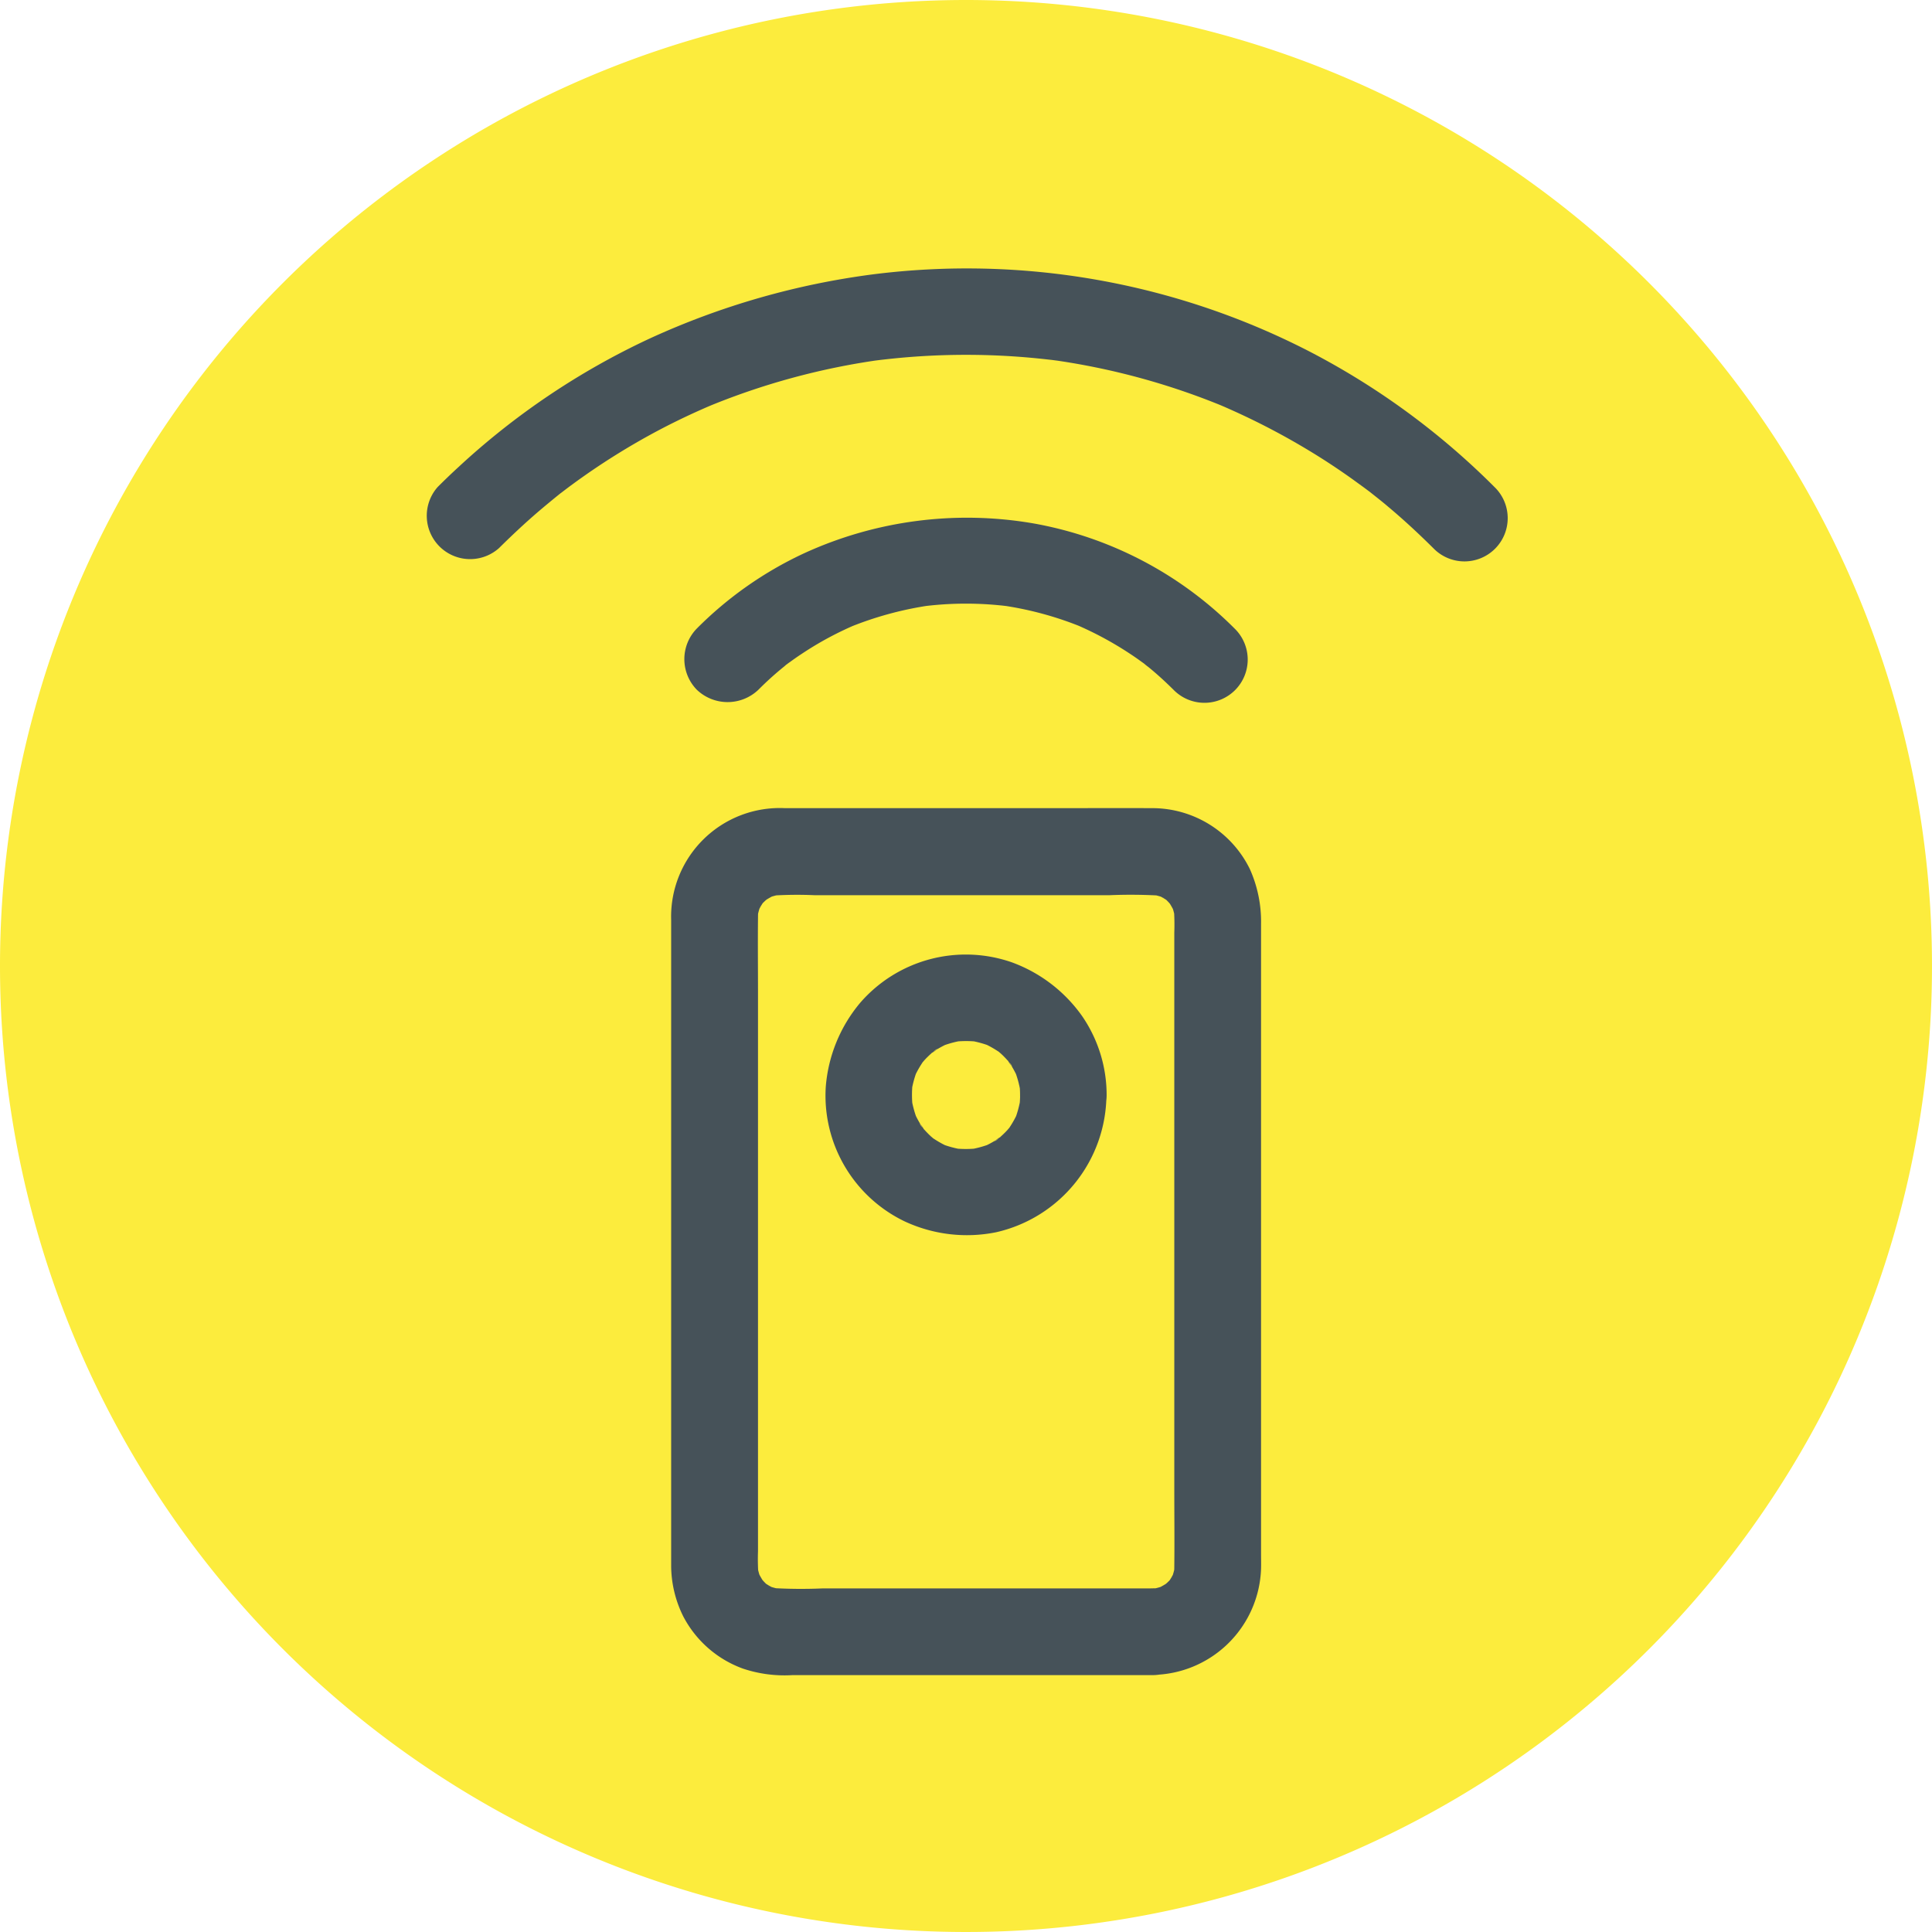 <?xml version="1.0" encoding="UTF-8"?>
<svg xmlns="http://www.w3.org/2000/svg" width="108" height="108" viewBox="0 0 108 108">
  <g id="Raggruppa_68" data-name="Raggruppa 68" transform="translate(-1371 -1486)">
    <path id="Tracciato_84" data-name="Tracciato 84" d="M54,0A54,54,0,1,1,0,54,54,54,0,0,1,54,0Z" transform="translate(1371 1486)" fill="#fcec3d"></path>
    <g id="Raggruppa_35" data-name="Raggruppa 35" transform="translate(1257.793 1476.451)">
      <g id="Raggruppa_27" data-name="Raggruppa 27" transform="translate(150.725 54.727)">
        <g id="Raggruppa_26" data-name="Raggruppa 26" transform="translate(0 0)">
          <path id="Tracciato_78" data-name="Tracciato 78" d="M334.427,442.372H315.944a27.778,27.778,0,0,1-2.839-.024c.218.032.427.056.645.089a4.106,4.106,0,0,1-.935-.25l.581.242a3.769,3.769,0,0,1-.565-.3c-.435-.282.137.137.145.129-.024.016-.242-.218-.274-.25-.073-.073-.137-.161-.21-.234-.169-.161.363.565.129.153a4.857,4.857,0,0,1-.323-.6l.242.581a4.22,4.22,0,0,1-.25-.936c.032.218.056.427.089.645a12.209,12.209,0,0,1-.024-1.331V409.162c0-1.436-.016-2.871,0-4.306q0-.242.024-.484c-.032.218-.056.427-.089.645a4.106,4.106,0,0,1,.25-.936l-.242.581a3.774,3.774,0,0,1,.3-.565c.282-.435-.137.137-.129.145-.016-.024.218-.242.25-.274.073-.073.161-.137.234-.21.161-.169-.565.363-.153.129a4.854,4.854,0,0,1,.6-.323l-.581.242a4.224,4.224,0,0,1,.935-.25c-.218.032-.427.056-.645.089a22.147,22.147,0,0,1,2.427-.024h16.452a28.712,28.712,0,0,1,2.887.024c-.218-.032-.427-.056-.645-.089a4.11,4.11,0,0,1,.936.25l-.581-.242a3.771,3.771,0,0,1,.565.3c.435.282-.137-.137-.145-.129.024-.016.242.218.274.25.073.073.137.161.21.234.169.161-.363-.565-.129-.153a4.862,4.862,0,0,1,.323.6l-.242-.581a4.222,4.222,0,0,1,.25.935c-.032-.218-.056-.427-.089-.645a12.217,12.217,0,0,1,.024,1.331v31.121c0,1.435.016,2.871,0,4.306q0,.242-.024.484c.032-.218.056-.427.089-.645a4.108,4.108,0,0,1-.25.935l.242-.581a3.777,3.777,0,0,1-.3.565c-.282.436.137-.137.129-.145.016.024-.218.242-.25.274-.073.073-.161.137-.234.21-.161.169.565-.363.153-.129a4.86,4.86,0,0,1-.6.323l.581-.242a4.219,4.219,0,0,1-.935.25c.218-.032.427-.056.645-.089a3.983,3.983,0,0,1-.444.024,2.419,2.419,0,0,0,0,4.839,6.147,6.147,0,0,0,6.048-5.935c.008-.274,0-.556,0-.831V405.219a7.175,7.175,0,0,0-.629-3.065,6.077,6.077,0,0,0-5.5-3.4c-1.782-.008-3.573,0-5.355,0H313.855A6.073,6.073,0,0,0,307.5,405V441.13a6.43,6.43,0,0,0,.669,2.79,6.109,6.109,0,0,0,3.347,2.935,7.312,7.312,0,0,0,2.766.363h20.129a2.423,2.423,0,0,0,.016-4.847Z" transform="translate(-307.5 -398.756)" fill="#465259"></path>
        </g>
      </g>
      <g id="Raggruppa_29" data-name="Raggruppa 29" transform="translate(159.347 62.898)">
        <g id="Raggruppa_28" data-name="Raggruppa 28">
          <path id="Tracciato_79" data-name="Tracciato 79" d="M425.307,507.952a6.243,6.243,0,0,1-.056.774c.032-.218.056-.427.089-.645a6.073,6.073,0,0,1-.371,1.347l.242-.581a5.757,5.757,0,0,1-.476.879,1.7,1.7,0,0,1-.153.218c-.008,0,.4-.492.185-.242-.113.129-.226.266-.355.387-.113.113-.226.21-.347.315-.153.137-.387.2.2-.153-.056.032-.113.081-.169.121a5.7,5.7,0,0,1-.927.5l.581-.242A5.956,5.956,0,0,1,422.4,511c.218-.032.427-.057.645-.089a6.218,6.218,0,0,1-1.548,0c.218.032.427.056.645.089a6.074,6.074,0,0,1-1.347-.371l.581.242a5.76,5.76,0,0,1-.879-.476,1.7,1.7,0,0,1-.218-.153c0-.008.492.4.242.185-.129-.113-.266-.226-.387-.355-.113-.113-.21-.226-.315-.347-.137-.153-.2-.387.153.2-.032-.056-.081-.113-.121-.169a5.7,5.7,0,0,1-.5-.927l.242.581a5.955,5.955,0,0,1-.371-1.347c.032.218.056.427.089.645a6.221,6.221,0,0,1,0-1.548c-.032.218-.056.427-.089.645a6.071,6.071,0,0,1,.371-1.347l-.242.581a5.762,5.762,0,0,1,.476-.879,1.7,1.7,0,0,1,.153-.218c.008,0-.4.492-.185.242.113-.129.226-.266.355-.387.113-.113.226-.21.347-.314.153-.137.387-.2-.2.153.056-.032.113-.081.169-.121a5.706,5.706,0,0,1,.927-.5l-.581.242a5.952,5.952,0,0,1,1.347-.371c-.218.032-.427.056-.645.089a6.218,6.218,0,0,1,1.548,0c-.218-.032-.427-.056-.645-.089a6.07,6.07,0,0,1,1.347.371l-.581-.242a5.757,5.757,0,0,1,.879.476,1.684,1.684,0,0,1,.218.153c0,.008-.492-.4-.242-.185.129.113.266.226.387.355.113.113.21.226.315.347.137.153.2.387-.153-.2.032.056.081.113.121.169a5.711,5.711,0,0,1,.5.927l-.242-.581a5.958,5.958,0,0,1,.371,1.347c-.032-.218-.056-.427-.089-.645a5,5,0,0,1,.056.774,2.419,2.419,0,0,0,4.839,0,7.777,7.777,0,0,0-1.379-4.435,8.291,8.291,0,0,0-3.919-2.992,7.816,7.816,0,0,0-8.468,2.25,8.319,8.319,0,0,0-1.935,4.726,7.8,7.8,0,0,0,4.4,7.5,8.236,8.236,0,0,0,5.121.613,7.916,7.916,0,0,0,6.169-7.669,2.442,2.442,0,0,0-2.419-2.419A2.486,2.486,0,0,0,425.307,507.952Z" transform="translate(-414.422 -500.079)" fill="#465259"></path>
        </g>
      </g>
      <g id="Raggruppa_31" data-name="Raggruppa 31" transform="translate(151.481 38.496)">
        <g id="Raggruppa_30" data-name="Raggruppa 30">
          <path id="Tracciato_80" data-name="Tracciato 80" d="M321,207.1a17.442,17.442,0,0,1,1.4-1.266c.121-.1.242-.2.363-.29-.1.081-.2.161-.306.234.065-.048.121-.1.186-.137.25-.185.5-.363.758-.532a18.54,18.54,0,0,1,3.1-1.669l-.581.242a19.317,19.317,0,0,1,4.831-1.315c-.218.032-.427.056-.645.089a19.033,19.033,0,0,1,4.976,0c-.218-.032-.427-.056-.645-.089a18.981,18.981,0,0,1,4.831,1.315l-.581-.242a19.194,19.194,0,0,1,3.1,1.669c.258.169.508.347.758.532.137.1.484.4-.121-.1l.363.29c.492.4.952.823,1.4,1.266a2.418,2.418,0,1,0,3.419-3.419,21.1,21.1,0,0,0-11.242-5.871,21.851,21.851,0,0,0-12.847,1.685,20.856,20.856,0,0,0-5.968,4.194,2.449,2.449,0,0,0,0,3.419A2.492,2.492,0,0,0,321,207.1Z" transform="translate(-316.872 -197.496)" fill="#465259"></path>
        </g>
      </g>
      <g id="Raggruppa_33" data-name="Raggruppa 33" transform="translate(136.973 24.549)">
        <g id="Raggruppa_32" data-name="Raggruppa 32" transform="translate(0 0)">
          <path id="Tracciato_81" data-name="Tracciato 81" d="M141.1,40.19c.718-.71,1.452-1.4,2.218-2.056.371-.315.75-.629,1.129-.935.089-.073.185-.145.274-.218.314-.25-.444.339-.121.1.2-.153.4-.306.6-.452a39.119,39.119,0,0,1,4.911-3.073c.968-.508,1.96-.976,2.968-1.4l-.581.242a39.555,39.555,0,0,1,10.1-2.758c-.218.032-.427.056-.645.089a40.208,40.208,0,0,1,10.508,0c-.218-.032-.427-.056-.645-.089a39.465,39.465,0,0,1,10.1,2.758l-.581-.242a39.937,39.937,0,0,1,5.1,2.613c.839.508,1.653,1.048,2.452,1.621.185.137.379.274.565.411l.282.21c.048.032.089.073.137.1.234.177-.444-.347-.21-.161.379.306.766.6,1.137.919.879.734,1.718,1.516,2.532,2.323a2.418,2.418,0,1,0,3.419-3.419A41.793,41.793,0,0,0,186.3,29.142a41.822,41.822,0,0,0-24.282-4.258,43.239,43.239,0,0,0-12.516,3.6,41.459,41.459,0,0,0-10.669,7.177q-.593.544-1.161,1.113A2.424,2.424,0,0,0,141.1,40.19Z" transform="translate(-136.973 -24.549)" fill="#465259"></path>
        </g>
      </g>
    </g>
  </g>
</svg>
